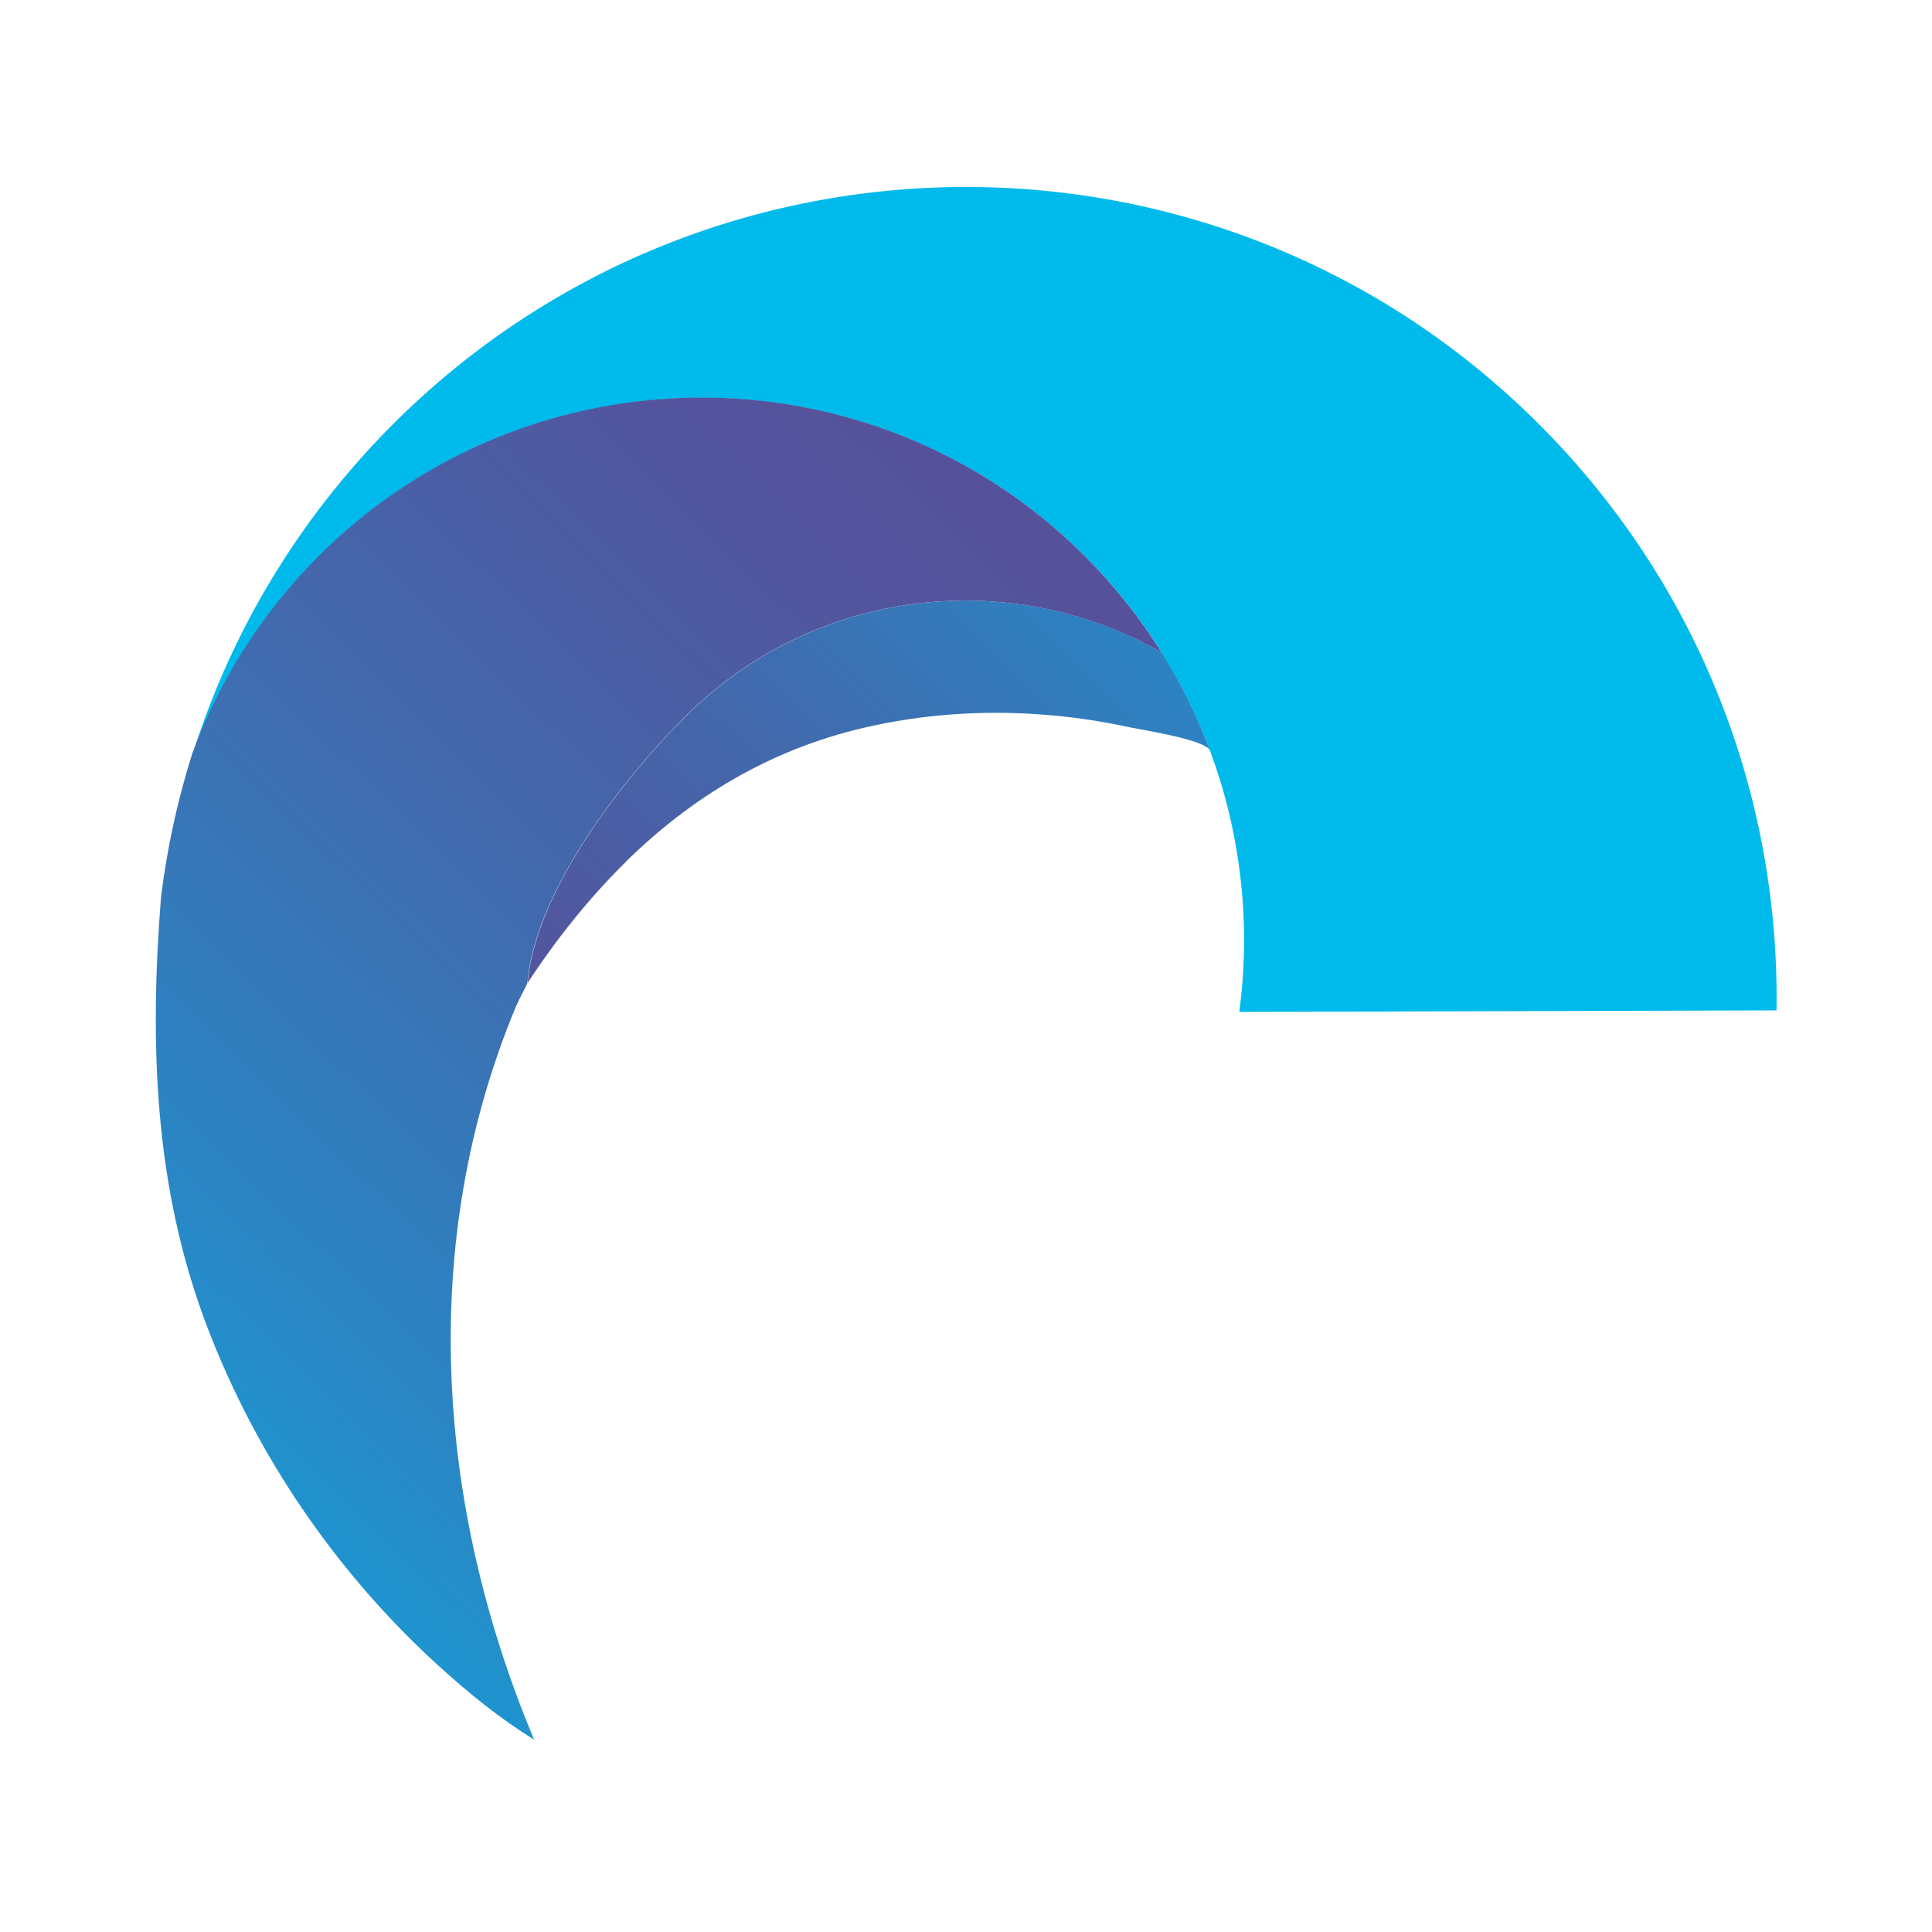 <svg width="62" height="62" viewBox="0 0 62 62" fill="none" xmlns="http://www.w3.org/2000/svg">
<path d="M20.103 27.64C18.925 28.795 17.87 30.114 16.932 31.541C17.188 28.687 19.785 25.22 21.965 23.026C26.106 18.861 32.41 18.163 37.281 20.932C37.916 21.94 38.428 22.995 38.832 24.088C38.7 23.739 36.637 23.421 36.265 23.343C35.342 23.142 34.411 23.002 33.473 22.933C31.542 22.785 29.588 22.917 27.703 23.359C24.687 24.065 22.189 25.593 20.096 27.64H20.103Z" fill="url(#paint0_linear_2533_33591)"/>
<path d="M57.002 32.425L39.77 32.472C40.143 29.664 39.832 26.779 38.832 24.096C38.429 23.003 37.909 21.948 37.281 20.94C36.591 19.839 35.761 18.792 34.799 17.83C27.991 11.052 16.971 11.083 10.193 17.892C8.363 19.738 7.029 21.886 6.191 24.174C7.401 20.335 9.526 16.721 12.558 13.666C22.694 3.484 39.166 3.437 49.348 13.573C54.559 18.761 57.118 25.608 57.01 32.425H57.002Z" fill="#00BAEC"/>
<path d="M16.567 32.277C16.668 32.044 16.924 31.579 16.924 31.54C17.18 28.686 19.778 25.22 21.957 23.025C26.098 18.861 32.403 18.163 37.273 20.932C36.583 19.83 35.753 18.784 34.791 17.822C27.983 11.044 16.963 11.075 10.185 17.884C8.355 19.73 7.021 21.878 6.176 24.165C5.695 25.678 5.361 27.221 5.167 28.787C4.795 33.518 4.943 38.117 6.656 42.599C8.231 46.717 10.79 50.462 14.047 53.432C15.032 54.332 16.04 55.146 17.141 55.829C13.993 48.33 13.396 39.861 16.567 32.277Z" fill="url(#paint1_linear_2533_33591)"/>
<defs>
<linearGradient id="paint0_linear_2533_33591" x1="46.628" y1="6.829" x2="15.175" y2="38.993" gradientUnits="userSpaceOnUse">
<stop stop-color="#00BAEC"/>
<stop offset="0.06" stop-color="#07B0E4"/>
<stop offset="0.35" stop-color="#2A86C4"/>
<stop offset="0.62" stop-color="#4368AC"/>
<stop offset="0.84" stop-color="#52559E"/>
<stop offset="1" stop-color="#584F99"/>
</linearGradient>
<linearGradient id="paint1_linear_2533_33591" x1="-4.679" y1="55.48" x2="35.444" y2="14.45" gradientUnits="userSpaceOnUse">
<stop stop-color="#00BAEC"/>
<stop offset="0.06" stop-color="#07B0E4"/>
<stop offset="0.35" stop-color="#2A86C4"/>
<stop offset="0.62" stop-color="#4368AC"/>
<stop offset="0.84" stop-color="#52559E"/>
<stop offset="1" stop-color="#584F99"/>
</linearGradient>
</defs>
</svg>
